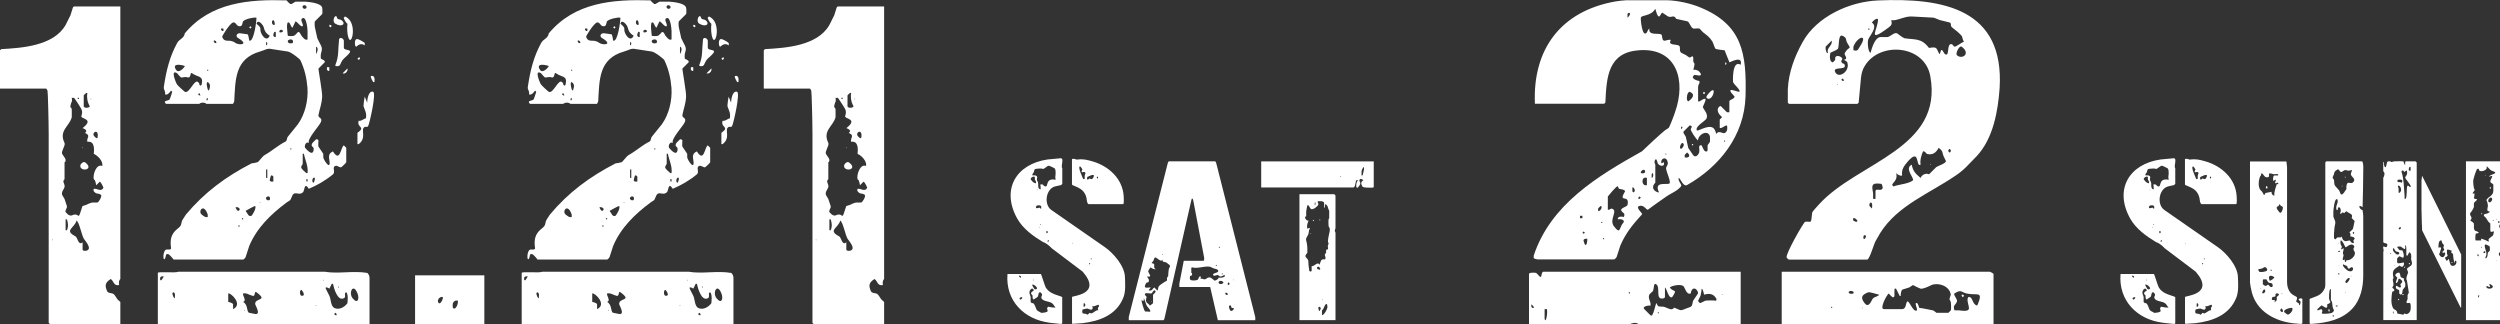 <?xml version="1.0" encoding="UTF-8"?>
<svg id="_レイヤー_2" data-name="レイヤー 2" xmlns="http://www.w3.org/2000/svg" viewBox="0 0 397.4 51.51">
  <rect x="0" y="0" width="397.4" height="51.51" fill="#333333" stroke="none"/>
  <defs>
    <style>
      .cls-1 {
        fill: #fff;
        stroke-width: 0px;
      }
    </style>
  </defs>
  <g id="_レイヤー_1-2" data-name="レイヤー 1">
    <g>
      <path class="cls-1" d="M7.74,51.32v-30.01c0-1.98-.13-6.85-.19-6.91l-.19-.32H0v-6.08l.19-.19c3.33-.19,8.32-.51,10.24-3.84l.77-1.54.38-1.21c0-.06.13-.19.19-.19h7.36v43.32c-.26.26-.26.64-.19.96-.9.19-.83-.64-1.34-.96-.9.58-.96,1.02-.58,1.92.19.45.83.19,1.15.58.51.64.26.58.96,1.15v3.52H7.94l-.19-.19ZM8.32,38.2c.06,0,.06-.13,0-.13s-.06.13,0,.13ZM10.81,34.1c.58.38.64,0,1.15,0s.51.58.77-.19l.38-1.15c.06,0,.51-.19.58-.19.06-.06.83-.38,1.02-.38h.77c.26-.06.77-1.02.58-1.21-.51-.38-.7,0-1.15-.58-.06-.06-.06-.32,0-.38.51-.13,1.15.58,1.54-.19-.06-.13-.32-.77-.58-.96l-.58.58c0-.13-.13-.64-.19-.77l-.19-.19c-.19-.64.38-2.5,1.34-2.11.19-.71-.7-1.66-1.34-1.92.06-.64.19-2.11-1.02-1.92-.19-.64.64-.96-.38-1.41.51-.38-.06-.64-.38-.77,1.98-1.54-.38-1.41-.19-1.92.26-.77.06-1.02-.38-1.73-.19-.32-.77-1.15-.77-1.15h-.38c.13.71-.06.51-.19,1.15-.13.71.13.06.19.77v1.15c-.38,1.47-2.11,2.11-1.15,4.1.19.38-.58,1.34-.38,1.73.13.32.9.96.38,1.34v2.69c-.38.32-.06.64,0,.96.13.57-.58.89-.38,1.54,0,.06.38.58.38.64l.38,1.15c.06.32-.38.71-.19.96l.38.38ZM10.43,34.87v1.73h.19c.06,0,.19-.51.19-.77,0-.32-.13-.96-.19-.96h-.19ZM13.12,39.67c.06.26.45.19.58.19,1.09-.26-.19-1.6-.38-1.92-.38-.7-.7-2.56-1.15-2.88-.32,1.21-2.05,1.54-.19,2.5.38.19.45,1.54,1.15.96v1.15ZM12.35,15.55v.19h.19v-.19h-.19ZM13.5,25.79c1.34.96-.06,1.47-.58.96-.51-.51.32-1.15.58-.96ZM13.12,23.55c-.06,0-.06-.13,0-.13s.06.13,0,.13ZM13.31,16.89c0,.32.9.32.96,0-.38-.64-.51-1.41-.38-2.11-.19-.13-.58.38-.58.38v1.73ZM14.46,15.8c.06,0,.06-.13,0-.13s-.06.13,0,.13ZM15.49,21.95c.32-1.54-.9-1.02-.58-.38,0,0,.38.51.58.38Z"/>
      <path class="cls-1" d="M25.09,43.38c0-.26,2.82.06,3.26-.19h23.23c2.24.38,4.48-.19,6.78.19.26.13.38.58.38.77v7.36H25.09v-8.13ZM25.47,44.54h.19l.38-.58c-.19-.06-.51-.06-.58.19v.38ZM26.43,40.44c-.06.06-.13.58-.19.64-.38.64-.38-1.28.19-1.41.13-.06.7.13.77-.19-.19-1.28-.06-2.24.96-3.07,1.02-.77.38-.83,1.02-1.73l.38-.58c2.94-3.52,6.34-6.02,10.43-8.13.13,0,.83-.13.96-.19.19-.06.77-.96,1.15-1.15,1.15-.64,2.11-1.54,3.26-2.11.32-.19.19-.51.38-.77l1.6-1.98c1.15-1.6,1.66-3.78,1.54-5.76-.13-1.6-.45-3.01-1.15-4.48,0,0-.13-.13-.19-.19-.38-.32-1.22-1.02-1.79-1.15l-2.5-.38c-.83-.19-1.02.13-1.92.38-4.03,1.15-3.9,4.48-4.1,7.94l-.19.38h-4.22c-.32-.26-.83-.26-1.15,0h-5.25s-.19-.13-.19-.19c-.19-.38.64-.26.77-.58s.38-1.15.38-1.15l-.19-.19c-.13.19-.58.83-.96.58.13-.51-.26-.71-.19-1.15.38-2.56.9-4.74,2.11-6.98.38-.7,1.09-.7,1.22-1.54C33.47.38,39.55-.13,45.57.06c.06.13.45.51.58.58h.19c.06,0,.58-.38.64-.38h1.54c.58.06,2.5.19,2.69.96.06.19.06.96,0,1.02l-1.15,1.15c-.06.06-.06.7,0,.96l.38,1.73c0,.06.32.58.38.77.77,1.28,0,1.15.19,2.5.06,0,.83.32.58.58l-.96.96c-.06.06.64,3.84.58,4.48-.06,1.15-.38,1.86-.58,2.88-.13.57.7.38.38,1.15-.26.64-2.18,2.62-1.92,3.33-.45-.32-.77.51-.58.77.06.06,1.15,1.47,1.34.38.13-.77-.58-.38-.19-1.15l.58-.58c.13-.06.38.06.38.19,0,.06-.06.89,0,.96l.77,1.15v.58c.13.58,1.28,2.18.96.38-.13-.58-.06-1.09.58-1.34,1.15,1.86,1.22-.7,1.73-.96l.38.38v2.3c0,.06-.51.58-.77.77-.19.19-.64-.32-.96-.19-.58.19.06.96-.38,1.34-1.15.96-2.5,1.73-3.84,2.3-.77-1.21-.64.38-.96.58-.06.06-.32.19-.38.19-.51.06-.9-.26-1.22.19l-.38.83-.58.38c-2.5,1.86-4.74,4.03-5.95,6.91l-.58,1.79c-.06.13-.32.38-.38.38h-11.07c-.06-.13-.64-.77-.77-.83-.06-.06-.32-.06-.38,0ZM27.77,47.42s.19-.9-.19-.96c-.06,0-.19.13-.19.19s.13.45.19.57c0,.06.13.19.19.19ZM29.38,14.59c.7.38,1.54-2.11,2.11-1.54.45.45-.06.26.38.57.06,0,.19-.13.19-.19.32-1.47-.58-1.09-1.54-1.79-.38-.26-.06.89-.77.64-.38-.13-.83.13-1.02,0-.06-.06-.51-.51-.58-.64-1.15-.71-.13,1.66,0,1.79.13.19,1.02,1.02,1.22,1.15ZM29.38,10.49c-.51-.19-2.11-.51-1.41.58.45.77,1.47-.51,1.41-.58ZM31.49,14.97c.06.13.26.26.38.19l-.19-.38-.19.19ZM33.02,34.49v-.38c-.64-1.92-1.6-.51-.96,0,.26.19.58.51.96.38ZM32.83,15.93h.19v-.38c-.06,0-.19.13-.19.19v.19ZM33.21,14.39c.19-.51.32-1.03-.19-1.34-.32,0-.06.96,0,1.15,0,.06.13.19.19.19ZM33.02,11.26c.13,0,.13-.19,0-.19s-.13.19,0,.19ZM34.37,6.84c.13-.19-.19-.51-.38-.38v.19c.06.13.26.26.38.19ZM35.52,4.92v-.38h-.38v.19c.06.13.26.26.38.19ZM37.89,6.07c-.58-.32-.19-.9.38-.77.26.06,1.15.13,1.15.19.06.13.19.83.19.96.77.38,1.22-3.52,1.15-3.65-.45-.06-1.73.19-2.11.58-.13.13-.06.64-.38.77-.7.19-.7-.7-1.22-.58-.51.13-1.79,2.18-1.73,2.3.45,1.09,1.09.19,2.11.96.58.38,2.24.32.45-.77ZM37.05,49.14c1.66-.77-.45-2.69-.77-2.49v1.34s.7.13.77.38v.77ZM37.89,33.53c.51-.26,0-.71-.45-.58,0,.06.13.32.19.38,0,.06.13.19.26.19ZM37.89,35.83v.19h.19v-.19h-.19ZM38.46,34.68v.19h.19v-.19h-.19ZM40.57,49.91c.96.13,0-1.41,0-1.54-.13-1.09,2.18-.45.19-1.92-.38-.26-.13.71-.58.58-.58-.13-.96-.51-1.54-.38-.13.32.64,1.15,0,1.34.83.45.51,1.54.96,1.73,0,0,.7.13.96.19ZM38.85,49.4c.06,0,.06-.13,0-.13s-.06.13,0,.13ZM39.42,34.1c.13.19.26.32.58.19.06-.06.77-1.09.58-1.54-.06-.06-1.34.64-1.54.77l.38.57ZM39.61,4.35l.19-.19.19.19-.19.19-.19-.19ZM42.88,5.69c-.64-.45-.77-.64-.96-1.35-.06-.32-.9-1.41-1.15-.57,1.02.83.38.7.77,1.54.26.58.9,1.28,1.34.38ZM41.34,32.25c.06,0,.06-.13,0-.13s-.06.13,0,.13ZM42.88,31.8c.26-.9-.77-.58-.58-.19.13.26.32.26.58.19ZM42.3,7.23c.26-.13.26-.45,0-.58v.58ZM42.3,26.94v1.34h.19v-1.34h-.19ZM43.45,28.86v-.77c0-.13-.26-.26-.38-.19-.06.13-.19.64-.19.77,0,.26.51.19.58.19ZM43.65,3.96c.06-.26,0-.58-.19-.77-.26.06-.26.38-.19.58.06.13.26.26.38.19ZM43.84,5.88v-.77c-.26-.26-.45.38-.38.58.06.13.26.26.38.19ZM44.41,5.12c.19.06.51.06.58-.19-.13-.26-.45-.26-.58,0v.19ZM48.89,6.27v-1.34c0-.26-.19-2.69-.96-1.92-.13.45.32.71.19,1.15-.32.19-.77-.64-1.15-.77l-.45.96c-.13.26-.38-.64-.58-.77-.58-.32-.19,1.92-.19,2.11.13.06.83.06.96,0,.13,0,.58-.51.64-.58.26-.19.51.51.58.58.13.13.58.83.96.57ZM46.53,6.84c.32-.83-.96-.64-.77-.19.13.32.51.26.77.19ZM46.14,23.67c0,.13.19.13.19,0s-.19-.13-.19,0ZM47.93,46.07c-.32.06-.26.64-.19.77.06.32,1.09.32.19-.77ZM48.7,27.51h.19c.13-1.15-.38-1.98-.58-3.07h-.19v1.54c0,.26-.38.45-.19.77.06.13.58.64.77.77ZM48.7,1.02c-.19-.38-.77-.13-.58.19.19.38.77.13.58-.19ZM48.7,28.47v.38h.19v-.38h-.19ZM49.85,29.05c.06-.06.26-.58.19-.77-.32-.19-.45.38-.38.58,0,.06.13.19.19.19ZM50.24,48.63c.06,0,.06-.13,0-.13s-.06.13,0,.13ZM50.24,8.57c.19-.19.45-1.02,0-1.15v1.15ZM51.39,44.6c.06,0,.06-.13,0-.13s-.06.13,0,.13ZM55.23,48.18c0-.19.19-1.34-.19-1.73-.45.13.06.77-.38.96-1.02.51-1.6-1.66-1.73-2.3h-.19l-.38.77c-.13-.06-.38-.26-.58-.19v.19l.58,1.15c.26.51.19,1.6.77,1.92.77.38,1.66-.13,2.11-.77ZM51.97,10.68h.38v.58c-.13.06-.32-.06-.38-.19v-.38ZM52.35,3.96c.13-.06.32.06.38.19l-.19.19c-.06,0-.19-.13-.19-.19v-.19ZM53.5,2.62s.13.38.19.38c.06.06.51.13.58.19.77.58.13,1.21-.96.58-.58-.32-.13-1.47.19-1.15ZM53.12,49.91c.06.13.26.26.38.19.06-.13-.06-.32-.19-.38l-.19.19ZM53.89,6.27c.13-.45.7-.19.77.19v1.15c.06.51,1.54.13.77.96-.06.13-.9.83-.96.96-.45.58-.26,1.15-1.15.96v-.19c.58-1.41.38-2.3.58-4.03ZM53.89,45.5l-.19.19h.19v-.19ZM55.23,10.88c.13.38-.32.96-.77.77l.77-.77ZM55.23,3.77c-.26-.13-.64-.9-.58-.96l.19-.19c2.05.83,1.09,4.8.58,3.46-.26-.7-.26-1.6-.19-2.3ZM56.83,46.65c-.7-1.79-1.47-.06-.77.77.83,1.02,1.09,0,.77-.77ZM57.02,6.27c.32.13.96.51.96.58v.38c-.45-.38-.96-.19-1.34.19-.06,0-.19-.13-.19-.19-.06-.32-.13-1.28.58-.96ZM56.83,9.34c.06-.13.26-.26.38-.19.06.13-.06.32-.19.38l-.19-.19ZM56.83,21.11c1.41-1.02-.19-.77.19-1.92.38.13.77-.32,1.15-.38.13-.89-.13-1.15-.38-1.92v-.19c0-.19.13-1.15.19-1.34l.38.96c0-.38.19-1.98.96-1.73.51.19-.51,4.74-.77,5.38-.19.45-.45-.06-.77.38-.32.45.45,1.66-.77,2.56h-.19v-1.79ZM58.94,12.09c.64-.19.64.51.58.96h-.19s-.32-.51-.38-.77v-.19Z"/>
      <path class="cls-1" d="M65.98,43.77h11.01v7.74h-11.01v-7.74ZM70.4,47.22c-.45-.13-.9.38-.77.77.26.7.83-.38.77-.77ZM72,48.95c.45.45.9-.77.77-1.15-.32-.13-.7.13-.77.38-.06.13-.06.64,0,.77Z"/>
      <path class="cls-1" d="M82.94,43.38c0-.26,2.82.06,3.26-.19h23.23c2.24.38,4.48-.19,6.78.19.26.13.38.58.38.77v7.36h-33.66v-8.13ZM83.33,44.54h.19l.38-.58c-.19-.06-.51-.06-.58.19v.38ZM84.29,40.44c-.06.06-.13.58-.19.64-.38.64-.38-1.28.19-1.41.13-.06.7.13.77-.19-.19-1.28-.06-2.24.96-3.07,1.02-.77.38-.83,1.02-1.73l.38-.58c2.94-3.52,6.34-6.02,10.43-8.13.13,0,.83-.13.96-.19.19-.06.77-.96,1.15-1.15,1.15-.64,2.11-1.54,3.26-2.11.32-.19.19-.51.38-.77l1.6-1.98c1.15-1.6,1.66-3.78,1.54-5.76-.13-1.6-.45-3.01-1.15-4.48,0,0-.13-.13-.19-.19-.38-.32-1.22-1.02-1.79-1.15l-2.5-.38c-.83-.19-1.02.13-1.92.38-4.03,1.15-3.9,4.48-4.1,7.94l-.19.38h-4.22c-.32-.26-.83-.26-1.15,0h-5.25s-.19-.13-.19-.19c-.19-.38.64-.26.77-.58s.38-1.15.38-1.15l-.19-.19c-.13.19-.58.83-.96.58.13-.51-.26-.71-.19-1.15.38-2.56.9-4.74,2.11-6.98.38-.7,1.09-.7,1.22-1.54C91.33.38,97.4-.13,103.42.06c.06.13.45.51.58.58h.19c.06,0,.58-.38.64-.38h1.54c.58.06,2.5.19,2.69.96.06.19.06.96,0,1.02l-1.15,1.15c-.06.06-.06.7,0,.96l.38,1.73c0,.06.32.58.38.77.77,1.28,0,1.15.19,2.5.06,0,.83.32.58.58l-.96.96c-.06.06.64,3.84.58,4.48-.06,1.15-.38,1.86-.58,2.88-.13.57.7.38.38,1.15-.26.64-2.18,2.62-1.92,3.33-.45-.32-.77.51-.58.77.06.06,1.15,1.47,1.34.38.13-.77-.58-.38-.19-1.15l.58-.58c.13-.06.38.06.38.19,0,.06-.06.89,0,.96l.77,1.15v.58c.13.58,1.28,2.18.96.38-.13-.58-.06-1.09.58-1.34,1.15,1.86,1.22-.7,1.73-.96l.38.38v2.3c0,.06-.51.58-.77.77-.19.19-.64-.32-.96-.19-.58.19.06.96-.38,1.34-1.15.96-2.5,1.73-3.84,2.3-.77-1.21-.64.38-.96.58-.06.06-.32.19-.38.19-.51.06-.9-.26-1.22.19l-.38.83-.58.38c-2.5,1.86-4.74,4.03-5.95,6.91l-.58,1.79c-.06.13-.32.38-.38.38h-11.07c-.06-.13-.64-.77-.77-.83-.06-.06-.32-.06-.38,0ZM85.63,47.42s.19-.9-.19-.96c-.06,0-.19.13-.19.19s.13.45.19.57c0,.06.13.19.19.19ZM87.23,14.59c.7.38,1.54-2.11,2.11-1.54.45.45-.06.26.38.57.06,0,.19-.13.19-.19.32-1.47-.58-1.09-1.54-1.79-.38-.26-.06.89-.77.64-.38-.13-.83.13-1.02,0-.06-.06-.51-.51-.58-.64-1.15-.71-.13,1.66,0,1.79.13.19,1.02,1.02,1.22,1.15ZM87.23,10.49c-.51-.19-2.11-.51-1.41.58.45.77,1.47-.51,1.41-.58ZM89.34,14.97c.06.13.26.26.38.19l-.19-.38-.19.19ZM90.88,34.49v-.38c-.64-1.92-1.6-.51-.96,0,.26.19.58.51.96.38ZM90.69,15.93h.19v-.38c-.06,0-.19.13-.19.19v.19ZM91.07,14.39c.19-.51.32-1.03-.19-1.34-.32,0-.06.96,0,1.15,0,.06.13.19.19.19ZM90.88,11.26c.13,0,.13-.19,0-.19s-.13.19,0,.19ZM92.22,6.84c.13-.19-.19-.51-.38-.38v.19c.06.13.26.26.38.19ZM93.37,4.92v-.38h-.38v.19c.06.13.26.26.38.19ZM95.74,6.07c-.58-.32-.19-.9.38-.77.26.06,1.15.13,1.15.19.06.13.19.83.19.96.77.38,1.22-3.52,1.15-3.65-.45-.06-1.73.19-2.11.58-.13.13-.06.64-.38.77-.7.19-.7-.7-1.22-.58-.51.13-1.79,2.18-1.73,2.3.45,1.09,1.09.19,2.11.96.58.38,2.24.32.45-.77ZM94.91,49.14c1.66-.77-.45-2.69-.77-2.49v1.34s.7.13.77.38v.77ZM95.74,33.53c.51-.26,0-.71-.45-.58,0,.06.13.32.19.38,0,.06.13.19.26.19ZM95.74,35.83v.19h.19v-.19h-.19ZM96.32,34.68v.19h.19v-.19h-.19ZM98.43,49.91c.96.13,0-1.41,0-1.54-.13-1.09,2.18-.45.19-1.92-.38-.26-.13.71-.58.58-.58-.13-.96-.51-1.54-.38-.13.32.64,1.15,0,1.34.83.45.51,1.54.96,1.73,0,0,.7.13.96.19ZM96.7,49.4c.06,0,.06-.13,0-.13s-.06.13,0,.13ZM97.28,34.1c.13.19.26.32.58.19.06-.06.77-1.09.58-1.54-.06-.06-1.34.64-1.54.77l.38.57ZM97.47,4.35l.19-.19.19.19-.19.19-.19-.19ZM100.73,5.69c-.64-.45-.77-.64-.96-1.35-.06-.32-.9-1.41-1.15-.57,1.02.83.38.7.77,1.54.26.58.9,1.28,1.34.38ZM99.2,32.25c.06,0,.06-.13,0-.13s-.06.13,0,.13ZM100.73,31.8c.26-.9-.77-.58-.58-.19.13.26.32.26.58.19ZM100.16,7.23c.26-.13.26-.45,0-.58v.58ZM100.16,26.94v1.34h.19v-1.34h-.19ZM101.31,28.86v-.77c0-.13-.26-.26-.38-.19-.06.13-.19.64-.19.77,0,.26.51.19.58.19ZM101.5,3.96c.06-.26,0-.58-.19-.77-.26.06-.26.38-.19.58.06.13.26.26.38.19ZM101.69,5.88v-.77c-.26-.26-.45.38-.38.58.06.13.26.26.38.19ZM102.27,5.12c.19.06.51.06.58-.19-.13-.26-.45-.26-.58,0v.19ZM106.75,6.27v-1.34c0-.26-.19-2.69-.96-1.92-.13.45.32.71.19,1.15-.32.19-.77-.64-1.15-.77l-.45.96c-.13.26-.38-.64-.58-.77-.58-.32-.19,1.92-.19,2.11.13.06.83.06.96,0,.13,0,.58-.51.64-.58.26-.19.51.51.58.58.13.13.58.83.96.57ZM104.38,6.84c.32-.83-.96-.64-.77-.19.13.32.51.26.77.19ZM104,23.67c0,.13.19.13.19,0s-.19-.13-.19,0ZM105.79,46.07c-.32.06-.26.64-.19.77.06.32,1.09.32.19-.77ZM106.56,27.51h.19c.13-1.15-.38-1.98-.58-3.07h-.19v1.54c0,.26-.38.45-.19.77.06.13.58.64.77.77ZM106.56,1.02c-.19-.38-.77-.13-.58.19.19.38.77.13.58-.19ZM106.56,28.47v.38h.19v-.38h-.19ZM107.71,29.05c.06-.06.26-.58.19-.77-.32-.19-.45.38-.38.58,0,.06.13.19.19.19ZM108.09,48.63c.06,0,.06-.13,0-.13s-.06.13,0,.13ZM108.09,8.57c.19-.19.45-1.02,0-1.15v1.15ZM109.24,44.6c.06,0,.06-.13,0-.13s-.06.13,0,.13ZM113.08,48.18c0-.19.19-1.34-.19-1.73-.45.13.06.77-.38.96-1.02.51-1.6-1.66-1.73-2.3h-.19l-.38.77c-.13-.06-.38-.26-.58-.19v.19l.58,1.15c.26.51.19,1.6.77,1.92.77.38,1.66-.13,2.11-.77ZM109.82,10.68h.38v.58c-.13.06-.32-.06-.38-.19v-.38ZM110.2,3.96c.13-.06.32.06.38.19l-.19.19c-.06,0-.19-.13-.19-.19v-.19ZM111.36,2.62s.13.38.19.38c.06.06.51.13.58.19.77.58.13,1.21-.96.58-.58-.32-.13-1.47.19-1.15ZM110.97,49.91c.06.13.26.26.38.19.06-.13-.06-.32-.19-.38l-.19.19ZM111.74,6.27c.13-.45.7-.19.77.19v1.15c.06.51,1.54.13.77.96-.06.13-.9.83-.96.96-.45.58-.26,1.15-1.15.96v-.19c.58-1.41.38-2.3.58-4.03ZM111.74,45.5l-.19.19h.19v-.19ZM113.08,10.88c.13.38-.32.96-.77.77l.77-.77ZM113.08,3.77c-.26-.13-.64-.9-.58-.96l.19-.19c2.05.83,1.09,4.8.58,3.46-.26-.7-.26-1.6-.19-2.3ZM114.68,46.65c-.7-1.79-1.47-.06-.77.77.83,1.02,1.09,0,.77-.77ZM114.88,6.27c.32.13.96.51.96.58v.38c-.45-.38-.96-.19-1.34.19-.06,0-.19-.13-.19-.19-.06-.32-.13-1.28.58-.96ZM114.68,9.34c.06-.13.26-.26.38-.19.06.13-.06.32-.19.38l-.19-.19ZM114.68,21.11c1.41-1.02-.19-.77.19-1.92.38.13.77-.32,1.15-.38.13-.89-.13-1.15-.38-1.92v-.19c0-.19.13-1.15.19-1.34l.38.96c0-.38.19-1.98.96-1.73.51.19-.51,4.74-.77,5.38-.19.45-.45-.06-.77.38-.32.45.45,1.66-.77,2.56h-.19v-1.79ZM116.8,12.09c.64-.19.64.51.58.96h-.19s-.32-.51-.38-.77v-.19Z"/>
      <path class="cls-1" d="M129.15,51.32v-30.01c0-1.98-.13-6.85-.19-6.91l-.19-.32h-7.36v-6.08l.19-.19c3.33-.19,8.32-.51,10.24-3.84l.77-1.54.38-1.21c0-.06.13-.19.19-.19h7.36v43.32c-.26.26-.26.64-.19.96-.9.19-.83-.64-1.34-.96-.9.58-.96,1.02-.58,1.92.19.45.83.19,1.15.58.51.64.26.58.96,1.15v3.52h-11.2l-.19-.19ZM129.72,38.2c.06,0,.06-.13,0-.13s-.06.13,0,.13ZM132.22,34.1c.58.38.64,0,1.15,0s.51.58.77-.19l.38-1.15c.06,0,.51-.19.58-.19.06-.06.83-.38,1.02-.38h.77c.26-.06.77-1.02.58-1.21-.51-.38-.7,0-1.15-.58-.06-.06-.06-.32,0-.38.51-.13,1.15.58,1.54-.19-.06-.13-.32-.77-.58-.96l-.58.58c0-.13-.13-.64-.19-.77l-.19-.19c-.19-.64.38-2.5,1.34-2.11.19-.71-.7-1.66-1.34-1.92.06-.64.19-2.11-1.02-1.92-.19-.64.64-.96-.38-1.41.51-.38-.06-.64-.38-.77,1.98-1.54-.38-1.41-.19-1.92.26-.77.06-1.02-.38-1.73-.19-.32-.77-1.15-.77-1.15h-.38c.13.71-.06.51-.19,1.15-.13.71.13.06.19.77v1.15c-.38,1.47-2.11,2.11-1.15,4.1.19.38-.58,1.34-.38,1.73.13.32.9.96.38,1.34v2.69c-.38.32-.06.64,0,.96.13.57-.58.89-.38,1.54,0,.06.38.58.38.64l.38,1.15c.06.32-.38.71-.19.96l.38.38ZM131.84,34.87v1.73h.19c.06,0,.19-.51.19-.77,0-.32-.13-.96-.19-.96h-.19ZM134.52,39.67c.06.26.45.19.58.19,1.09-.26-.19-1.6-.38-1.92-.38-.7-.7-2.56-1.15-2.88-.32,1.21-2.05,1.54-.19,2.5.38.19.45,1.54,1.15.96v1.15ZM133.76,15.55v.19h.19v-.19h-.19ZM134.91,25.79c1.34.96-.06,1.47-.58.96-.51-.51.32-1.15.58-.96ZM134.52,23.55c-.06,0-.06-.13,0-.13s.06.13,0,.13ZM134.72,16.89c0,.32.9.32.96,0-.38-.64-.51-1.41-.38-2.11-.19-.13-.58.38-.58.38v1.73ZM135.87,15.8c.06,0,.06-.13,0-.13s-.06.13,0,.13ZM136.89,21.95c.32-1.54-.9-1.02-.58-.38,0,0,.38.51.58.38Z"/>
      <path class="cls-1" d="M166.81,51.29c-4-.51-7.01-3.49-6.66-7.74h5.31c.06,0,.61,1.86.77,2.14.54.9,1.5,1.12,2.43,1.44.06.03.19.1.19.1v4.16c0,.1-.22.1-.29.1l-1.76-.19ZM170.4,47.22c0-.22,4.83-.38,1.76-3.97-.03-.03-.1-.1-.1-.1l-4.74-3.58s-.29-.22-.32-.29c-.16-.19-.9-.77-1.15-.77-1.54-.93-3.23-2.11-4.16-3.78-2.56-4.61-.19-8.64,4.83-9.38.03,0,1.5-.13,2.05-.19.67-.06,0,1.25.29,1.57v2.5l-.19.19s-.61.13-.86.19c-1.57.32-1.95,2.91-.67,3.78l8.48,5.89c1.34.93,3.14,2.97,3.2,4.73.03,1.09.16,2.34-.29,3.39-1.12,2.69-3.74,3.65-6.46,3.97-.03,0-1.06.06-1.47.1-.06,0-.19.03-.19-.1v-4.16ZM162.3,44.12c.06-.19-.13-.35-.32-.29v.1s.19.26.32.19ZM162.4,47.51c.42-.42-.45-.29-.32,0,.06.16.19.13.32,0ZM165.47,49.72h.29c1.47-.16.29-.51.86-.96.03-.03.8.22,1.18.1-.26-.19-.29-.48-.58-.67-.45-.32-1.41-.26-1.66-.77-.16-.32.26-.45,0-.77-.03-.03-.16-.26-.29-.19-.29.13-.13.58-.38.77l-.58.38c-.26-.13-.13-.48-.19-.67,0-.03-.19-.16-.19-.19-.16-.45.51-.42.38-.67-.22-.48-.61,0-.67.29-.06.32.16.58.19.86v.77l.19.19h.19c.29.13.45.86.58,1.06.16.22.35.26.58.38l.1.1ZM164.6,29.14c.26-.13-.06-.51-.1-.58v-.38c-.06-.29-.67.03-.67.29.03.1.32.42.38.48.06.03.32.19.38.19ZM164.7,45.98c.64-.22-1.09-1.31-.48-.38.13.19.19.48.48.38ZM165.37,30.11c.13,0,0-.71,0-.77.48-.16.42.19.77.29.58.16-.06-1.38,1.66-1.06v-.1c-.13-.38.03-.58,0-.96,0-.1.03-.64-.19-.77-.16-.1-.7-.35-.8-.38-.32-.13-.83.61-1.06.48-.19-.1-.9-.03-1.06,0-.35.03-.26.35-.38.57-.1.13-.26.29-.19.48.06-.03.42-.03.48,0,.54.19.06.51.29.87.32.51-.03.8.29,1.25.03.03.16.1.19.1ZM164.32,44.6c.03-.06-.03-.16-.1-.19v.1s.06.1.1.1ZM165.47,33.21c.06-.06.06-.42,0-.48-.13-.13-.67-.16-.77.1-.16.51.45.13.58.19l.19.19ZM164.8,30.2c0,.06.1.06.1,0s-.1-.06-.1,0ZM165.18,36.12c0,.06.1.06.1,0s-.1-.06-.1,0ZM165.37,35.61v.1h.1v-.1h-.1ZM166.43,37.08c.16-.06.16-.32,0-.38-.13.03-.13.19-.1.29,0,.03.06.1.1.1ZM166.52,38.42c.16.1.29-.19.1-.29-.03.03-.1.16-.1.19v.1ZM172.64,31.19c-.42-1.12-1.18-1.34-2.14-1.76-.03,0-.1-.1-.1-.1v-4.06c.16-.03.51-.06.67.1,1.09-.13,1.6,0,2.62.29,2.53.74,4.77,2.72,4.93,5.54.03.32.03,1.12,0,1.15l-.1.1h-5.5s-.06-.06-.1-.1c-.22-.35-.13-.77-.29-1.15ZM170.49,38.71c.06,0,.06-.1,0-.1s-.06.1,0,.1ZM172.44,28.28c-.1-.42.13-.67.1-.77-.1-.45-.74.19-.58-.38,0-.03.1-.16.1-.19,0-.03-.29-.54-.42-.48-.32.16.42,1.66.51,1.92.06.19.32.06.29-.1ZM172.83,50.01h.1s.26-.29.29-.29.16.1.19.1c.38,0,.86-.64,1.15-.48v-.1c-.16-.51.26-.35.1-.77-.26-.1-.54.32-1.06.19.03.03.1.16.1.19,0,.7-.67.22-.86.19-.06,0-.77.13-.77.19-.13.73.1.57.58.67.03,0,.16.1.19.1ZM172.25,48.76c.19.1.45-.35.1-.58-.03,0-.1.06-.1.1v.48ZM172.92,28.57c.45-.38.22-.1.67-.1.06,0,.96-1.18-.67-.38-.16.06-.13.26-.1.38,0,.03.06.1.1.1ZM173.12,42.01c.06.03.16-.03.19-.1l-.1-.1s-.1.06-.1.1v.1ZM173.4,41.05v.19h.1v-.19h-.1ZM174.36,28.28s.06.1.1.1c.19-.1.06-.38-.1-.29v.19ZM175.8,31.42s.03-.06,0-.06-.03.06,0,.06Z"/>
      <path class="cls-1" d="M179.42,50.42l6.18-24.38c0-.06.1-.26.1-.29,0-.03.1-.1.1-.1h7.36s.1.06.1.1c0,.03.1.22.1.29l6.18,24.38v.48h-5.95l-1.22-5.28h-4.9v-.54l.7-3.62h3.14s.1-.1.1-.13v-.38l-1.73-9.09c-.03-.22-.19-.48-.29-.1l-4.26,18.75c0,.06-.06.26-.1.29,0,.03-.1.1-.1.1h-5.5v-.48ZM182.43,49.53c.9.19.13-.58-.1-.86-.19-.29-.42-1.25-.51-1.25v.38h-.19s-.16-.06-.19-.1c-.03.06.42,1.79.61,1.82h.38ZM182.62,46.07v.1c.58.1.51-.22.86-.48l.48.48s.1-.06.1-.1c0-.03.06-.45.1-.48.13-.32,1.34-.99,1.34-.99.06-.35-.13-.42.19-.67,0-.16.06-.99.1-1.15.03-.22.35-.45.1-.67-.13-.1-.48-.38-.48-.38-.32-.16-.7.03-.58-.48-.22.51-.83-.19-1.06-.29-.38-.19-.26.45-.58.67-.03,0-.1.1-.1.1v.1s.35.06.38.19c.06.35-.16.61.29.77-.29.06-.64-.1-.86-.29-.1.06-.32.48-.38.58-.1.22.86,1.09-.19.86.16.38.48.48.19.96-.16-.06-.32.06-.38.19-.51.96.42.54.77.61l-.29.38ZM182.81,48.57l.38-.29s.1-.1.1-.1v-1.34c.06-.03.64-.54.29-.67-.29-.1-.32.38-.58.48-.16.06-1.25-.29-.96.29,0,.03.19.16.19.19.13.26-.22.42,0,.87.1.19.35.29.48.48,0,.03.06.1.1.1ZM183,47.89c0-.06.1-.06.1,0s-.1.06-.1,0ZM183.2,48.7s.03-.06,0-.06-.03.06,0,.06ZM184.73,40.44v.1h.1v-.1h-.1ZM190.43,44.41l.19-.38c.22-.29.35.06.19.29.58-.1.51.32,1.06-.1.51-.35.86.13,1.18.38h.1c.29-.13.48-.19.58-.48.29.06.74.03.96-.19.03-.03.03-.16,0-.19-.22-.06-.51.32-.77.19-.03,0-.26-.19-.29-.19-.26-.1-.61.26-.77,0-.22-.32.7-.35.77-.58.13-.38-.48-.42-.67-.48-.19-.06-.51-.26-.67-.29-.9-.13-1.98.38-2.82.1l-.1.1v.77c.22.06.16.58-.19.48-.03.26-.13.51.1.67.19.13,1.06.1,1.15-.1ZM193.24,42.2l.1.1.1-.1-.1-.1-.1.1ZM194.49,44.89c-.38-.48-.9-.16-.77.1s.7.19.77-.1ZM193.72,39.29c.03.06.13.13.19.1.03-.06-.03-.16-.1-.19l-.1.1ZM194.2,43.54l.1.1.1-.1-.1-.1-.1.1ZM194.78,46.55c-.03.13,0,.22.1.29.42.26.38-.42-.1-.29ZM195.16,45.27c.54.19.16-.77,0-.19v.19ZM196.12,49.14c.16-.19-.26-.19-.29-.19-.22-.06,0-.51-.38-.38-.19.06-.03.48,0,.57.19.45.42.32.67,0ZM196.03,44.5c0,.06.1.06.1,0s-.1-.06-.1,0Z"/>
      <path class="cls-1" d="M200.48,29.82v-4.16h17.89v4.06l-.1.1s-.77.03-1.06,0c-.1,0-.48-.06-.58-.1-.26-.35-.42-.83.1-1.06-.1-.13-.51-.35-.61-.1-.16.48.48.35-.19,1.15-.48.61-.45-.9,0-1.06-.06,0-.35-.06-.38.1l-.19.86-.19.19h-14.69ZM206.56,30.87h5.54l.19.22v5.21c-.1.19-.16.48,0,.67v13.92h-5.73v-20.03ZM208.31,43.16c.06,0,.19-.06.19-.1v-.77c.35.16.99-.83,1.25-.19.22-.54.16-.99.86-.86.26-.29-.1-.58,0-.8,0-.03.19-.26.19-.29v-.38c.03-.19.22,0,.29-.19.13-.42-.19-.13.1-.86.06-.13-.1-.16-.1-.29,0-.54.19-1.21.29-1.73v-.38s-.19-.35-.19-.38c-.03-.29-.03-1.02,0-1.09l.1-.19v-1.15c-.22-.35-.16-.83-.58-1.05-.03,0-.1.06-.1.1v.48l-.13-.1v-.77s-.26-.16-.35-.19h-.58c-.26.03.1.42,0,.58-.13.26-.8.83-1.15.67-.19-.1-.54-1.25-.67-.19,0,.06-.1.51-.1.58v.77c-.45,0,.06.83.38.67.03.03-.38.67-.19,1.28.16.06.16-.16.38-.1v.19l-.1.1s-.06.45-.1.58c-.03.35-.48.67-.38,1.06.19.77.22,1.12.19,2.02-.54.64-.26.58.1,1.09.1.13.06.74.1.96.03.13.1.64.1.77,0,.03.16.19.19.19ZM208.31,37.08h.1v.1h-.1v-.1ZM208.51,32.76s.03-.06,0-.06-.03.06,0,.06ZM208.7,41.18s-.03-.06,0-.06.03.06,0,.06ZM208.79,34.94l.1.1c-.03.06-.13.13-.19.1v-.1s.06-.1.1-.1ZM208.99,32.63c.19-.03.1-.48.1-.48-.03,0-.1.06-.1.1v.38ZM209.27,41.56s-.03-.06,0-.06.03.06,0,.06ZM209.85,42.68c-.19-.48-.61-.26-.48,0,.06.16.61.32.48,0ZM209.66,49.43h.1s.16-.26.19-.38c.03-.26-.45-.48-.38,0,.03.13.1.38.1.38ZM209.85,34.84v.19h-.1v-.1s.06-.1.1-.1ZM210.14,50.01l.1.1c.32-.22.7-.86.77-1.25,0-.03,0-.77-.29-.48-.22.22-.29.77-.58.96v.67ZM210.23,47.7c.06,0,.06-.1,0-.1s-.06.1,0,.1ZM213.05,27.99v.1h.1v-.1h-.1ZM216.44,27.9c.06.03.16-.03.19-.1l.19-.86c0-.06.06-.35-.1-.38-.1.16-.26.48-.29.67v.67Z"/>
      <path class="cls-1" d="M243.03,43.58c0-.06.13-.19.19-.19.19-.06.9-.06.96,0,.06,0,.51.51.58.58.38.32.19-.77.58-.77h31.36v8.32h-16.25c-.38-.32-.96-.19-1.34,0h-16.06v-7.94ZM243.42,48.76c.06.13.26.26.38.19.13-.19-.38-.58-.38-.58v.38ZM243.8,40.63c2.69-8.13,10.11-12.61,17.21-16.58.51-.51,3.07-2.88,3.65-3.33l.58-.38c.13-.06.96-2.24,1.02-2.5,1.79-4.99.32-10.24-5.63-9.86-5.06.32-5.25,4.29-5.44,8.32l-.19.19h-11.01c-.38-8.64,4.1-14.72,12.8-16.26.26-.06,1.47-.19,1.73-.19h6.53c1.73.06,3.71.51,5.25,1.15,6.66,2.75,7.36,7.29,7.17,14.14-.19,6.21-4.1,11.13-9.28,14.08-.64.32-.96-.9-1.34-1.15-.19.51.58,1.09.38,1.34-.64.83-1.73,1.15-2.56,1.79-.38.26-2.3,1.6-2.69,1.92-.26.19-.58-.77-1.34-.58-.83.19.51,1.15.38,1.34-1.47,1.6-2.62,3.01-3.46,4.99l-.58,1.79c-.06.13-.32.38-.38.38h-12.22c-.13,0-.51-.13-.58-.19v-.45ZM245.53,50.74l.19.19c.19-.64.26-1.22.19-1.79h-.38v1.6ZM251.16,34.3v.38h.38v-.38h-.38ZM251.55,36.98l.19.19.19-.19-.19-.19-.19.19ZM252.31,37.94c-.38,0-.64.06-.58.38.38,1.41.64.06.58-.38ZM254.04,33.14v.38c.32.19.83-.77.38-.77l-.38.38ZM254.62,35.45c.13,0,.13-.19,0-.19s-.13.19,0,.19ZM254.81,37.94c0,.13.19.13.19,0s-.19-.13-.19,0ZM257.75,35.83c0-.06.38-.51.38-.58,0-.45-.77-.45-.96-.38v-.19c.19-.32.64-.26.96-.19.26-.64-.13-.58-.38-.96-.32-.45.9-.64.96-.96.38-1.86-1.6-.13-.38-2.18-.13-.32-.83-.32-.96-.38-.06,0-.19-.38-.19-.38-.19-.19-1.41,1.41-1.6,1.6v2.11h.19c.06,0,.32-.19.38-.19,1.22.26-.51,1.79.45,2.88.83,1.03.77.58,1.15-.19ZM258.71,2.81c.13-.06.7-.77.19-.77-.06,0-.19.13-.19.19v.58ZM258.91,46.46v.19h.19v-.19h-.19ZM259.48,30.39c0,.06.13.19.19.19.45-.19,0-.96-.19-.77v.58ZM260.44,31.61c.13.06.32-.06.38-.19l-.19-.19c-.06,0-.19.13-.19.19v.19ZM272.79,21.31c.64-.89,1.22.51,1.73-.58.06-.13.06-.64,0-.77-.26-.13-.77.51-1.15.38v-1.34l.38-.38c-1.34-1.09-.38-1.92-.19-1.73l.96.96h.38v-1.73c0-.32.77-.32.83-.77-1.79-1.86.51-.64.77-.77.19-.32-.77-1.02-1.02-1.54,0-.06-.19-3.58,1.22-2.75.38-1.6-1.79-.32-1.79-.38l-.77-1.92c-.19,0-1.15-.13-1.34-.19-.06,0-.19-.13-.19-.19-.06-.06-.32-.89-.38-.96-.51-.83-.9-1.02-1.54-1.54-.06-.06-.51-.58-.58-.58-.06-.06-.9.06-.96,0-.45-.19-.58-1.09-.96-1.15l-1.73-.38c-.51-.89-.77.13-1.6-.58l-.58-.38c-.32-.19-.51,1.79-1.15-.64-.7,1.22-2.24.96-2.3,1.41-.06.26.19,2.82.77,2.5.32-.13.26-.58.58-.77-.19,1.21,1.54.64,1.92.96.19.13,0,1.09.58.96,1.79-.45.13.26,1.15.58.06,0,.96.13,1.02.19.38.19,0,.83.38,1.15l.77.38c.06.06.51.38.58.38.19.06.45-.45.58,0v.58c.06.38.26.26.19.58,0,.13-.13.64-.19.77.51,0,.9.13,1.15.58.38.64-.9.19-.96.26-.83.58.58.96.77.96.13.58-.13.26-.19.96v2.3h.19c1.92-1.28.45.71.58.96.26.51.83,1.02.58,1.73-.13.38-1.92,1.28-1.54,1.92.32.13,2.37-1.34,2.88,0,.06.06.19.51.19.58ZM260.83,27.51c1.15.32.64-1.15,0-.19v.19ZM261.79,29.43v-1.15c-.7-.26-.83.58-.58.96.13.19.32.26.58.19ZM262.36,50.1c.45.51.77-1.86.96-1.92.26.7.38.51,1.15.58.32.06,1.02.51,1.34.38.32-.06.13-.32.45-.19.83.32.77.51,1.54.19.06-.06.9-.32.96-.38.32-.19.26-.71.38-.96l.77-1.15v-.19c-.26-.77-1.02-.89-1.15.19-.7.26-.9-.9-1.15-1.15-.38-.38-1.79-.13-2.18.19.51.83,1.34.13.38,1.54-.58.32-.83-1.34-1.15-1.54v1.54c0,.06-.13.19-.19.19-1.54.38-.32-1.98-1.34-2.3-.06,0-.19.13-.19.19s-.13.9-.19.96-.58.51-.58.58c-.26.64.32,1.09.19,1.73-.06-.06-1.47.06-.96.58l.96.96ZM262.55,28.28c.32-.06.26-.64.19-.77-.06,0-.19.13-.19.19v.58ZM263.71,30.58c-.96-2.05,1.73-.96,1.73-1.54,0-.64-.45-1.47-.58-2.11-.13-.58.45-.58.19-1.34-.26-.77-1.15-.38-.96.38l.38-.19c.26.77-.64.7-.96.19,0-.06-.13-.51-.19-.58-.13-.26-.51.26-.19.77v2.88c-.45.45-.51.96,0,1.34.13.06.38.26.58.19ZM263.51,49.72c0,.13.19.13.19,0s-.19-.13-.19,0ZM264.67,24.44l.19.19v-.19h-.19ZM267.23,23.67c.26-.13.7-.77.19-.96-.26.13-.38.58-.38.77,0,.06.13.19.19.19ZM267.23,20.15v.38c.13-.06.26-.26.19-.38h-.19ZM270.1,24.25c.06-.06,0-.9,0-.96,0-.13.26-.26.38-.19l.38.77c.13.19.51.38.58,0v-.77c0-.06.38-.51.38-.58v-.77c-.19-1.15-1.79-.58-1.92.58-.32-.26-1.09-1.41-1.15-1.79,0-.06.19-.32.19-.38s-.26-.32-.38-.19l-.96.96v.19c0,.06.38.58.38.64l.38,1.73c0,.06.58.83.77,1.15.32.45.77.13.96-.38ZM267.8,24.63v.38c.77.19.96-.38.38-.77l-.38.38ZM268.38,16.12c.51-.38,1.28-1.09.19-1.54-.38.13-.51.96-.38,1.34,0,.06.13.19.19.19ZM268.95,22.9h.19v.19h-.19v-.19ZM270.3,48.18c.06,0,.7-.38.77-.38.26-.06,1.47-.06,1.73,0,.06-.06.06-.32,0-.38-.45-.71-1.02-.83-1.92-.58-.06-.19-.13-.83-.38-.96,0,.19-.13.96-.19,1.15,0,.06-.38.71-.38.77,0,.13.26.38.38.38ZM270.68,14.78l.19-.19.19.19-.19.19-.19-.19ZM271.26,15.35c.13-.32,1.15-1.54,1.15-.77,0,.51-.58,1.54-1.15.96v-.19ZM273.75,46.9c.06,0,.06-.13,0-.13s-.06.13,0,.13ZM274.14,22.52c.13,0,.13-.19,0-.19s-.13.19,0,.19ZM274.33,10.3c-.13.06-.13-.45,0-.38s.13.32,0,.38ZM283.22,51.51v-8.32h33.09s.58.26.58.38v7.94h-33.66ZM286.94,35.26c.06-.06.7,0,.77,0s.19-.13.19-.19c.06-.13.13-1.22.19-1.34,0-.06.83-1.02,1.15-1.34,6.14-6.66,19.71-8.77,17.6-20.29-.9-4.99-8.06-5.57-10.43-1.6-.32.51-.51,1.15-.58,1.79l-.38,4.03-.19.19h-10.88l-.19-.19v-2.11c.13-2.75,1.09-5.25,2.37-7.55,2.24-4.03,7.42-6.4,11.97-6.59,10.5-.45,20.09,1.41,19.33,13.95-.26,3.65-1.02,8-3.65,10.81-1.34,1.35-1.98,2.18-3.33,3.07-4.1,2.82-9.22,4.74-11.97,9.09l-.77,1.34c-.26.45-.96,2.94-1.34,2.94h-12.42c-.06,0-.38-.26-.38-.38-.13-.58,2.62-5.44,2.94-5.63ZM290.39,8.38c0,.06.19.06.19,0-.32-.77.77-1.09.58-1.92l-.96.96v.38c0,.13.13.51.19.58ZM293.66,9.91c-.06-.13-.45-.38-.58-.38.9-.26-.06-.7.19-1.15.7-1.15,1.09-.38.38-1.54-.32-.51,0-.83-.77-1.15-.77-.32-.45,1.86-.77,2.11-.13.13-.96.51-1.15.58-.06.26-.26,1.41.38,1.54l.38-.38v-.38c.19-.51,1.02-.19,1.15.19,0,.06-.19.32-.19.38.13.58.58.19.58.77,0,.64-1.98.06-1.54.96.58,1.15,2.43-.19,1.92-1.54ZM291.16,48.95c.13,0,.13-.19,0-.19s-.13.19,0,.19ZM292.12,13.5c.06,0,.06-.13,0-.13s-.06.13,0,.13ZM292.7,12.67c.06.13.26.26.38.19.06-.13-.06-.32-.19-.38l-.19.19ZM294.62,46.65c.26-.38-.64-.58-.77-.19.06.32.64.26.77.19ZM295.25,35.06s-.38-.51-.64-.38c-.06.06-.06.32,0,.38,0,0,.64.45.64,0ZM294.62,7.99c.77.19.7-.13,1.02-.58,1.41-2.11-.38-1.66-1.02,0v.58ZM296.02,49.02c.06,0,.06-.13,0-.13s-.06.13,0,.13ZM297.75,47.42c.26-.26.77-.26.96-.58-.13,0-1.47-.45-1.73-.38-.96.38-1.34.77-.58,1.73.7.9,1.09-.51,1.34-.77ZM296.21,37.94c.26.26.64-.57.19-.57-.06,0-.19.13-.19.19v.38ZM308.37,8.57c0-.06.13-.51.19-.58,0-.06.13-.06.19,0l.38.58c.9.64.19-1.79,1.15-1.54.06,0,.32.38.38.38.32.06,1.15-.7,1.54-.77-.06-.06-.19-.32-.19-.38s-.13-.51-.19-.57c-.32-.38-1.09-1.03-1.54-1.35-.32-.26,0-.64-.38-.77l-1.54-.38-.96-.38c-.51,0-2.94-.19-3.52-.19-1.15-.06-2.43.77-3.26.58.19.58.06.83-.38,1.15-3.78,2.82-1.54.06-1.73-1.34-.32-.13-.77.32-.96.58,1.02.64-.32,2.05-.58,2.69-.13.38-.06,1.98.38,2.11.19-.71.64-2.37,1.54-2.5h1.15c.45-.06,1.09-.83,1.54-.58,0,0,.9.7,1.15.77,1.73.26,2.69-.06,3.9,1.54,1.22-.19,1.15-.06,1.54.77,0,.06.13.19.19.19ZM296.98,4.54v.19h.19v-.19h-.19ZM297.56,33.14s.19-.9-.19-.96c-.19.06-.26.38-.19.58l.38.38ZM297.75,31.61h.38v-1.22c.06-.58,1.02.19,1.15-.58,0-.13-.13-.51-.19-.58-1.73-.26-1.54.32-1.34,1.54v.83ZM307.8,49.72h1.92l.38-.38c.06-.06.06-.96,0-1.34,0-.06-.19-.32-.19-.38-.06-.19.19-.7.19-.77-.19-1.41-1.98-1.98-3.07-1.54-.38.19-1.28.64-1.73.58-.19-.06-1.02-.45-1.22-.58l-.58.38c-.13.06-1.09.32-1.15.38-.13.13-.26.77-.19.96h-.19l-.58-1.15h-.19s-.06.13-.06.19v.96c0,.13-.19.32-.32.19-.13-.06-.51-.45-.58-.57-.32.19-1.54,2.49-.77,2.49h2.88c.64,0,.58-.83.77-1.15.32-.51.96,1.79,1.6,1.34.06-.38-.26-.77-.19-1.15.38-.19.45.64.58.77.32,0,1.79.32,2.11.38.13,0,.51.32.58.38ZM301.01,29.63c.77-.32,2.37-.38,3.07-.96.26-.32-1.41-1.92-.19-2.49.19,1.02.58,1.41,1.41,2.11.19-.51.83-.83,1.34-.58l1.15-1.15c.26-.19,1.54-.58,1.54-.96,0-.06-.38-.71-.38-.77-.26-.7-.06-.77-.77-1.34-.45.83-1.02,1.22-1.92.96,0,0-.32-.51-.58-.38-.26.58-.51,1.41-.38,2.11-.83.45-.06-2.69-1.98-.58-.64.77-1.09,1.28-.96,2.3-.32.13-.77-.19-.96-.38.38,1.21-.77,1.6-.58,1.92,0,.06.13.19.19.19ZM306.84,26.23c-.06,0-.06-.13,0-.13s.06.13,0,.13ZM309.91,24.25c.26-.13.26-.45,0-.58-.13.06-.26.26-.19.38,0,.06.13.19.19.19ZM311.45,49.34c2.56.38,1.09-.83,1.34-1.92.06-.38.45-.19.58,0,.32.51.26.83.83,1.15.06,0,.19-.13.19-.19.9-2.24-.13-1.34-1.79-1.73-.83-.19-.83-.71-1.92,0-.26.19.58.96.38,1.34-.32.64-.64.51-.38,1.34h.77ZM311.83,7.42c-.38-.26-1.02,1.09-.77,1.34.77.77,2.3-.19.77-1.34ZM311.83,46.84c.13-.06.32.06.38.19l-.19.19c-.06,0-.19-.13-.19-.19v-.19Z"/>
      <path class="cls-1" d="M343.74,51.29c-4-.51-7.01-3.49-6.66-7.74h5.31c.06,0,.61,1.86.77,2.14.54.9,1.5,1.12,2.43,1.44.06.03.19.1.19.1v4.16c0,.1-.22.1-.29.1l-1.76-.19ZM347.32,47.22c0-.22,4.83-.38,1.76-3.97-.03-.03-.1-.1-.1-.1l-4.74-3.58s-.29-.22-.32-.29c-.16-.19-.9-.77-1.15-.77-1.54-.93-3.23-2.11-4.16-3.78-2.56-4.61-.19-8.64,4.83-9.38.03,0,1.5-.13,2.05-.19.67-.06,0,1.25.29,1.57v2.5l-.19.19s-.61.13-.86.19c-1.57.32-1.95,2.91-.67,3.78l8.48,5.89c1.34.93,3.14,2.97,3.2,4.73.03,1.09.16,2.34-.29,3.39-1.12,2.69-3.74,3.65-6.46,3.97-.03,0-1.06.06-1.47.1-.06,0-.19.03-.19-.1v-4.16ZM339.23,44.12c.06-.19-.13-.35-.32-.29v.1s.19.26.32.19ZM339.32,47.51c.42-.42-.45-.29-.32,0,.06.16.19.13.32,0ZM342.39,49.72h.29c1.47-.16.29-.51.86-.96.03-.03.8.22,1.18.1-.26-.19-.29-.48-.58-.67-.45-.32-1.41-.26-1.66-.77-.16-.32.26-.45,0-.77-.03-.03-.16-.26-.29-.19-.29.13-.13.58-.38.77l-.58.38c-.26-.13-.13-.48-.19-.67,0-.03-.19-.16-.19-.19-.16-.45.51-.42.38-.67-.22-.48-.61,0-.67.29-.06.32.16.58.19.86v.77l.19.19h.19c.29.13.45.86.58,1.06.16.22.35.26.58.38l.1.1ZM341.53,29.14c.26-.13-.06-.51-.1-.58v-.38c-.06-.29-.67.03-.67.29.03.1.32.42.38.48.06.03.32.19.38.19ZM341.63,45.98c.64-.22-1.09-1.31-.48-.38.13.19.19.48.48.38ZM342.3,30.11c.13,0,0-.71,0-.77.48-.16.42.19.77.29.58.16-.06-1.38,1.66-1.06v-.1c-.13-.38.03-.58,0-.96,0-.1.03-.64-.19-.77-.16-.1-.7-.35-.8-.38-.32-.13-.83.61-1.06.48-.19-.1-.9-.03-1.06,0-.35.03-.26.35-.38.57-.1.13-.26.29-.19.48.06-.03.42-.03.48,0,.54.19.06.51.29.87.32.51-.03.8.29,1.25.03.03.16.1.19.1ZM341.24,44.6c.03-.06-.03-.16-.1-.19v.1s.06.1.1.1ZM342.39,33.21c.06-.06.06-.42,0-.48-.13-.13-.67-.16-.77.1-.16.51.45.13.58.19l.19.19ZM341.72,30.2c0,.06.1.06.1,0s-.1-.06-.1,0ZM342.11,36.12c0,.06.1.06.1,0s-.1-.06-.1,0ZM342.3,35.61v.1h.1v-.1h-.1ZM343.35,37.08c.16-.06.16-.32,0-.38-.13.03-.13.19-.1.29,0,.03.06.1.1.1ZM343.45,38.42c.16.1.29-.19.1-.29-.03.03-.1.16-.1.19v.1ZM349.56,31.19c-.42-1.12-1.18-1.34-2.14-1.76-.03,0-.1-.1-.1-.1v-4.06c.16-.03.51-.06.67.1,1.09-.13,1.6,0,2.62.29,2.53.74,4.77,2.72,4.93,5.54.03.32.03,1.12,0,1.15l-.1.1h-5.5s-.06-.06-.1-.1c-.22-.35-.13-.77-.29-1.15ZM347.42,38.71c.06,0,.06-.1,0-.1s-.06.1,0,.1ZM349.37,28.28c-.1-.42.13-.67.1-.77-.1-.45-.74.19-.58-.38,0-.03.1-.16.1-.19,0-.03-.29-.54-.42-.48-.32.16.42,1.66.51,1.92.06.19.32.06.29-.1ZM349.75,50.01h.1s.26-.29.29-.29.16.1.19.1c.38,0,.86-.64,1.15-.48v-.1c-.16-.51.26-.35.1-.77-.26-.1-.54.32-1.06.19.03.03.1.16.1.19,0,.7-.67.22-.86.19-.06,0-.77.13-.77.19-.13.73.1.57.58.67.03,0,.16.1.19.1ZM349.18,48.76c.19.1.45-.35.1-.58-.03,0-.1.06-.1.1v.48ZM349.85,28.57c.45-.38.22-.1.67-.1.06,0,.96-1.18-.67-.38-.16.06-.13.26-.1.38,0,.03.06.1.1.1ZM350.04,42.01c.06.03.16-.03.19-.1l-.1-.1s-.1.06-.1.1v.1ZM350.33,41.05v.19h.1v-.19h-.1ZM351.29,28.28s.06.1.1.1c.19-.1.06-.38-.1-.29v.19ZM352.73,31.42s.03-.06,0-.06-.03.06,0,.06Z"/>
      <path class="cls-1" d="M357.95,46.46l-.19-.86c-.03-.19-.1-.67-.1-.7v-19.23h5.79l.1.9v18.34c0,.61.26,1.47.8,1.86.67.51.99.26.67,1.05-.1.22.29.29.38.38.03.03.06.26.1.29,0,.03.1.03.1,0,.03-.06.1-.42.1-.48.03-.26-.64-.29-.1-.58.03-.03.38,0,.38.1v3.87l-.19.1s-.83-.06-1.15-.1c-3.01-.32-5.89-1.89-6.69-4.93ZM360.38,42.97c.1-.26-.26-.61-.48-.48-.03,0-.26.19-.32.19-.1.03-.48.1-.58.1-.03.16,0,.26.1.38.13.19,1.22.03,1.28-.19ZM361.53,31.1c-.03-.29.03-.67.1-.9.06-.29.29-.93.29-.93h.29c-.22-.45-.22-.13-.48-.13-.29,0,.38-.86-.19-.48-.03.03-.16.1-.19.1-.03-.22-.06-.83.19-.87h.58c.19-.38-.61-.16-.67-.19-1.38-.45-.38.35-.96.48-.67.13-.67-.77-1.09-.58.13.35-.1.26-.19.58-.19.61-.29,1.44.1,2.02l.29.29c.16.22.29.87.51.19l.96-.19c.03.19.03.38.19.48.06.06.19.16.29.13ZM359.39,45.88c.06,0,.06-.1,0-.1s-.06.1,0,.1ZM359.9,45.98c-.16.1-.32.57-.32.57.19.32.83-.32.32-.57ZM361.24,45.59c.03-.1.03-.35,0-.42-.19-.29-.45-.1-.67-.29-.06-.06-.26-.35-.29-.48h-.48s-.1.06-.1.1v.67s.06.06.1.1c.54.45.58-.13.77,0,.26.19.26.48.67.32ZM360.19,29.72c.16-.51.48.51,0,.19v-.19ZM360.76,44.6c.16.1.67-.32.77-.48-.13-.26-.86-.48-.86,0,0,.06.06.42.1.48ZM360.95,43.06c.06.03.16-.03.19-.1-.03-.06-.13-.13-.19-.1v.19ZM361.53,48.09c.06-.03.35-.32.38-.38.03-.03,0-.45,0-.48,0-.03.13-.16.19-.19.42-.29-.1-.48-.29-.38-.22.1.03.38-.19.48-.26.13-.38-.1-.48.29-.13.48.48.1.48.38,0,.03-.06.26-.1.29ZM362.87,32.92c-.03-.1-.26-.16-.29-.19-.35-.35-.03-.48-.38,0,0,.03-.16.1-.19.1-.32.19.13.64.29.87.32.48.64-.54.58-.77ZM362.59,49.05c-.13.22-.19.35,0,.48.54.35.26-.61,0-.48ZM362.68,46.65v.1h.1v-.1h-.1ZM363.64,50.01c.29.06,1.02-.74.7-1.06-.13-.1-1.92.32-.99.86.03.03.26.19.29.19ZM367.13,47.51s1.25-.45,1.44-.58c.51-.26,1.06-.96,1.06-1.57v-19.52l.13-.19h5.7s.1.06.1.1c.16.51.1,1.09.1,1.57,0,.83-.06,4.77-.1,5.6l-.38-.19h-.1c-.13.26.22.64.48.67l.1.86v9.57c0,1.82-.42,3.74-1.63,5.12-1.66,1.86-4.13,2.37-6.5,2.53h-.29s-.1-.06-.1-.1v-3.87ZM370.71,49.72l.29-.29c.06-.06-.19-.51-.19-.58-.1-.45,0-.8-.29-1.15v-1.73c-.26-.13-.29.86-.29.96v.58c0,.06.16.42.19.48v.1c-.06.13-.45.26-.48.29-.03.03,0,.35,0,.38-.1.48-.83-.32-.96-.19l-.61.57v.19h.1l.51-.19c.38.19.03.61.1.67.16.16,1.41.03,1.63-.1ZM370.23,49.05c.03.06.1.32.1.38,0,.03-.06.1-.1.1s-.1-.06-.1-.1c-.03-.13.03-.29.1-.38ZM372.63,30.58l.38-.57c-.1-.22,0-.96.29-.96s.64.22.9-.29c.22-.48-.7-.77-.48-1.25.29-.77.19-.38-.51-.38-.03,0-.26-.1-.29-.1-.38,0-.42.19-.67.29-.35.13-.42-.54-.67-.38-.45.26-.51.35-.58.77-.03.1-.26.48-.19.58,0,.03.19.26.19.29.06.19,0,.71.19.96l.67.77s.16.45.19.48c.16.35.48-.1.58-.19ZM370.81,50.3h.19c.06-.1-.1-.26-.19-.19v.19ZM373.91,38.62c.48.13.16-.26.19-.38,0-.03.19-.26.19-.29.06-.29-.58-.35-.7-.38v-.1c.16-.38-.16-.48-.1-.58.1-.06.45-.38.51-.48s.29-1.28.29-1.28l-.48-.48c.32-.67-.38-.67-.8-1.06-.03,0-.16.06-.19.1-.03.03-.16.19-.19.19s-.22-.16-.29-.1c-.1.06-.26.35-.38.1.42-.48-.26-1.57-.38-.48-.06.03-.16-.03-.19-.1-.13-.77.32-.86.19-1.54,0-.06-.13-.13-.19-.1-.32.16-.45,1.6-.48,1.92v.77c.03.42.42.73.29,1.25-.16.61-.13,1.03-.19,1.57v.67c.29.45.26.03.58-.1.03-.03.45,0,.48,0,.13-.03.06-.16.19-.1,0,.1.13.42.19.48.42.42.7.1,1.06.1.06,0,.22.29.22.29.03.03.16.1.19.1ZM371.58,48.57h-.29v.1c.1.1.38.1.29-.1ZM371.67,38.62l.1.1v-.1h-.1ZM371.67,40.06c.1.03.38-.03.29-.19-.1-.03-.26.06-.29.1v.1ZM371.86,43.64v-.19h-.19v.1c.03.06.13.13.19.1ZM371.77,45.3s.03-.06,0-.06-.03.06,0,.06ZM371.77,42.2v.1h.1l-.1-.1ZM372.73,41.53c.1.35.29-.16.29-.19.51.19,1.54-.67,1.28-1.28,0-.03-.19-.35-.19-.38-.06-.19.22-.42.1-.58-.51-.67-1.28.35-1.38.19-.1-.16-.51-1.19-.77-1.06-.03.1-.03.48,0,.58,0,.03.19.35.19.38.06.32-.26.13,0,.48,0,0,.19-.26.29-.19.06.29-.16.54-.1.86,0,.03.1.16.1.19,0,.22-.42,1.12.19.71v.29ZM372.15,48.31s.03-.06,0-.06-.03.06,0,.06ZM372.25,29.53h.1v.1h-.1v-.1ZM373.91,42.49c-.32-.1-.32.29-.61.19-.13-.03-.19-.35-.19-.38l-.67-.29c-.16.32.64.96.86,1.06.74.29.9-.48.61-.58ZM372.73,28.09h.1v.19s-.1-.06-.1-.1v-.1ZM373.5,44.31c0-.45-.8.32-.67.58.19.35.67-.38.67-.58ZM372.82,46.55c0,.06.1.06.1,0s-.1-.06-.1,0ZM373.72,43.93c.06,0,.06-.1,0-.1s-.06.1,0,.1ZM374.01,37.08c.03.06.13.13.19.1v-.29h-.19v.19ZM374.3,27.06s.03-.06,0-.06-.03.06,0,.06Z"/>
      <path class="cls-1" d="M378.84,40.06c.16-.38-.06-.48,0-.87.19-.06.45.26.58,0,.35-.73-.58-.35-.58-.77v-10.14c.16-.29.35-.8,0-1.06v-1.47h.1c-.03.13.06,1.02.29.8.19-.19.1-.83.38-.9h.38l.1.1h.1s.35-.1.38-.1c.45-.03,1.47-.03,1.47,0l.19.51h.1v-.42s.06-.1.1-.1h1.54l.19.19v25.05h-5.31v-10.85ZM379.9,40.25c.03.06.13.13.19.1v-.1h-.19ZM381.95,50.01h.1s.16-.19.19-.19.16.1.19.1h.19c.64-.22.61-.9.58-1.44,0-.06-.06-.29-.1-.29-.26-.16-.45.19-.58-.19.03-.06.19-.42.19-.48v-.58c.06-.32.22-.26.19-.48l-.29-1.86c-.29-.35.22-1.21.19-1.34-.03-.06-.19-.42-.19-.48.03-.29.67-.42.77-.77.1-.32-.06-.45-.1-.77-.03-.48.1-.61-.1-.99-.29-.58-.42.8-.67.29v-1.05c0-.16-.06-.48-.1-.48h-.1c.19,1.09-.38.32-.67.19-.03-.03-.38-.03-.48,0-.03,0-.1.06-.1.1l.29.38s.1.1.1.1h.38c.16.03.48,1.18.1,1.18-.1,0-.48-.29-.58-.19-.06.06-.29.26-.29.29-.03.1-.03.57,0,.67.06.29.86-.03,1.06,0,.1.48-.22.96-.67.48-1.02.64-1.22.8-.99,1.92.03.22-.13.19-.1.38,0,.06.1.51.1.58v.29s-.19.29-.19.32c.03.1.74.48,0,.67-.13.8-.29,1.98.19,2.69.13.16.38.19.51.38.26.54-.13.38.58.48.03,0,.35.1.38.1ZM380.38,49.53v.29h.1v-.29h-.1ZM380.99,40.44c.1.03.32.06.38-.1.13-.42-.45-.22-.61-.48-.42-.86-.45-.13-.29.1.06.1.38.42.51.48ZM380.67,42.1l-.1.1h.1v-.1ZM381.37,46.17c-.03-.22-.64-.06-.51-.71.29-.13.35.32.7.22.29-.06-.16-.45.1-.61.58-.38-.26-.83-.38-.77,0,.03-.13.8-.42.67v-.19c.06-.1.19-.58.22-.67-.8-.48.19-.86.29-.77.35.35-.03.71.58.86.35.1.1.1.19.38,0,.03.19.35.19.38.03.1.03.51,0,.61l-.38.48c-.06.13-.03.86-.38.77-.03,0-.19-.16-.19-.19v-.48ZM381.75,29.05s.54-.64-.58-.48c-.03.03-.1.16-.1.19.06.29.29.16.48.19.03,0,.16.1.19.1ZM381.27,30.58l.1.1c.8-.48-.19-1.66-.19-.96,0,.03.1.16.1.19v.67ZM381.27,47.51c.06.03.13.13.1.19h-.19v-.1s.06-.1.1-.1ZM381.27,38.65s.03-.06,0-.06-.03.06,0,.06ZM381.47,36.12s-.19.16-.19.19c.16.48.64-.32.19-.19ZM382.23,31.58c.51.35.22-1.92.48-2.05.19-.1.29.29.48.19.16-.32-.99-1.38-.86-1.54.22-.35.38-.45.29-.96-.06-.32-.38.19-.48.1,0,0-.06-.19-.1-.19-.13-.1-.35.03-.29.19.38,1.19.38,2.5.48,3.78v.48ZM381.85,46.84c.03-.13.19-.13.29-.1l-.19.19-.1-.1ZM382.14,42.49c.03-.06.13-.13.19-.1.03.06-.03.16-.1.19l-.1-.1ZM383.19,27.13v-.58c-.26-.16-.32.38-.29.48.03.13.19.13.29.1ZM382.91,41.82c.1-.06.26.1.19.19-.06.03-.16-.03-.19-.1v-.1ZM385.02,36.6s-.1-2.34-.1-3.29v-4.64l.1-.73,6.21,12.51v8.42h-.1l-6.11-12.26ZM388.31,40.25c-.16-.35.06-.22.19-.48.1-.19-.13-.29-.1-.48,0-.03.1-.26.1-.29s-.26-.35-.29-.38c-.03-.06-.1-.32-.1-.38-.54-.19-.51.99-.48,1.15.19-.13.48-.13.38.19-.03.13-.22.74-.29.86.77,1.34,1.41-.83.58-.19ZM390.33,41.43c-.13.03-.13.19-.1.29h-.1s-.06-.35-.1-.48-.1-.77-.1-.9c-.29-.1-.35-.22-.19-.48-.06,0-.74-.35-.77-.1v.58c0,.06.13.19.1.29-.19.42-.67,0-.19.8h.1c.06-.03.26-.22.29-.29.06.13.16.93.38,1.05.7.35,1.06-.7.67-.77ZM389.66,41.72l.1-.1.1.1-.1.1-.1-.1ZM391.99,50.9v-25.25h5.41v10.05c-.22.06-.1.51,0,.61v3.74c-.26.29-.26.38,0,.7v10.14h-5.41ZM395.58,38.04c.06-.16.58-.48.67-.58.13-.13.16-.58.19-.67-.19-.06-.58.29-.58-.19v-1.09c-.54-.35-.45-.77-.99-1.15-.26-.54.74-.19.9-.77-.64.1-.29-.64-.29-.86,0-.06-.06-.54-.13-.67,0-.03-.13-.22-.1-.29.38-.58,1.02-.61,1.09-1.38v-1.06c-.1-.13-.26-.19-.38-.29-.38-.29.51-1.06.1-1.06-.06,0-.32.06-.38.1v-.1s.26-.13.38-.19c.64-.26.93-.35,0-.67-.22-.06-.7-.74-.8-.67.26.7-.99.9-1.15.67-.03-.03-.06-.26-.1-.29h-.19c-.22.06-.67,1.73-.67,1.82-.03.35.03.9.1,1.25.03.13.19.22.1.38l-.29.38v.1h.29v.1c0,.1-.06.51-.1.61.06.16.42.19.48.19.13.16-.45.42-.48.67v.58c0,.06-.22.45-.29.58l-.29.38c-.19.45.54.67,0,1.15.16.22.54.29.58.57.06.42-.13.74.19,1.09,0,0,.48.13.58.29-.06.19-.35.06-.48.19-.03.03-.13,1.06,0,1.06h.86v-.29c.35.13.64.19.96.38.48.26.16-.13.22-.29ZM394.01,40.76c.03-.13-.03-.42-.19-.32-.03.03-.03.16,0,.19.03.03.16.13.19.13ZM393.91,47.32c.1-.06.22-.26.19-.38-.06-.03-.16.03-.19.1v.29ZM394.3,45.5s.03-.06,0-.06-.03.06,0,.06ZM394.39,33.98l.1-.1.1.1-.1.1-.1-.1ZM394.39,39.39h.1c.03-.06-.03-.16-.1-.19v.19ZM395.06,39.96c-.16-.1-.29.06-.29.19,0,.16.38.13.29-.19ZM395.06,41.05h.1c.32-.13.26-.74.32-.9.03-.03.29-.26.29-.29.03-.1.03-.57,0-.67-.1-.1-.8-.54-.8-.19,0,.77.54,1.09.1,1.95v.1ZM395.06,27.9c-.06,0-.06-.1,0-.1s.06.1,0,.1ZM395.06,28.51s-.03-.06,0-.06.03.06,0,.06ZM396.15,45.37c-.13-.1-.29-.26-.48-.19-.03.03.54.74-.32.29h-.1c-.03.16,0,.26.1.32.42.26,1.22-.06.8-.42ZM396.15,31.58c-.16-.51-.8.19-.58.48.22.35.67-.22.58-.48ZM395.86,29.72c.13.06.13.22,0,.29-.03,0-.1-.06-.1-.1-.03-.06.03-.16.1-.19ZM395.86,34.3s.03-.06,0-.06-.03.06,0,.06ZM396.25,35.13h.1v-.19s-.1.06-.1.1v.1ZM396.73,41.34l.1.1v-.1h-.1ZM396.82,34.94c.06,0,.06-.1,0-.1s-.06.1,0,.1ZM397.11,35.42h.19c.03-.1.03-.26-.1-.29-.03,0-.1.06-.1.1v.19Z"/>
    </g>
  </g>
</svg>
